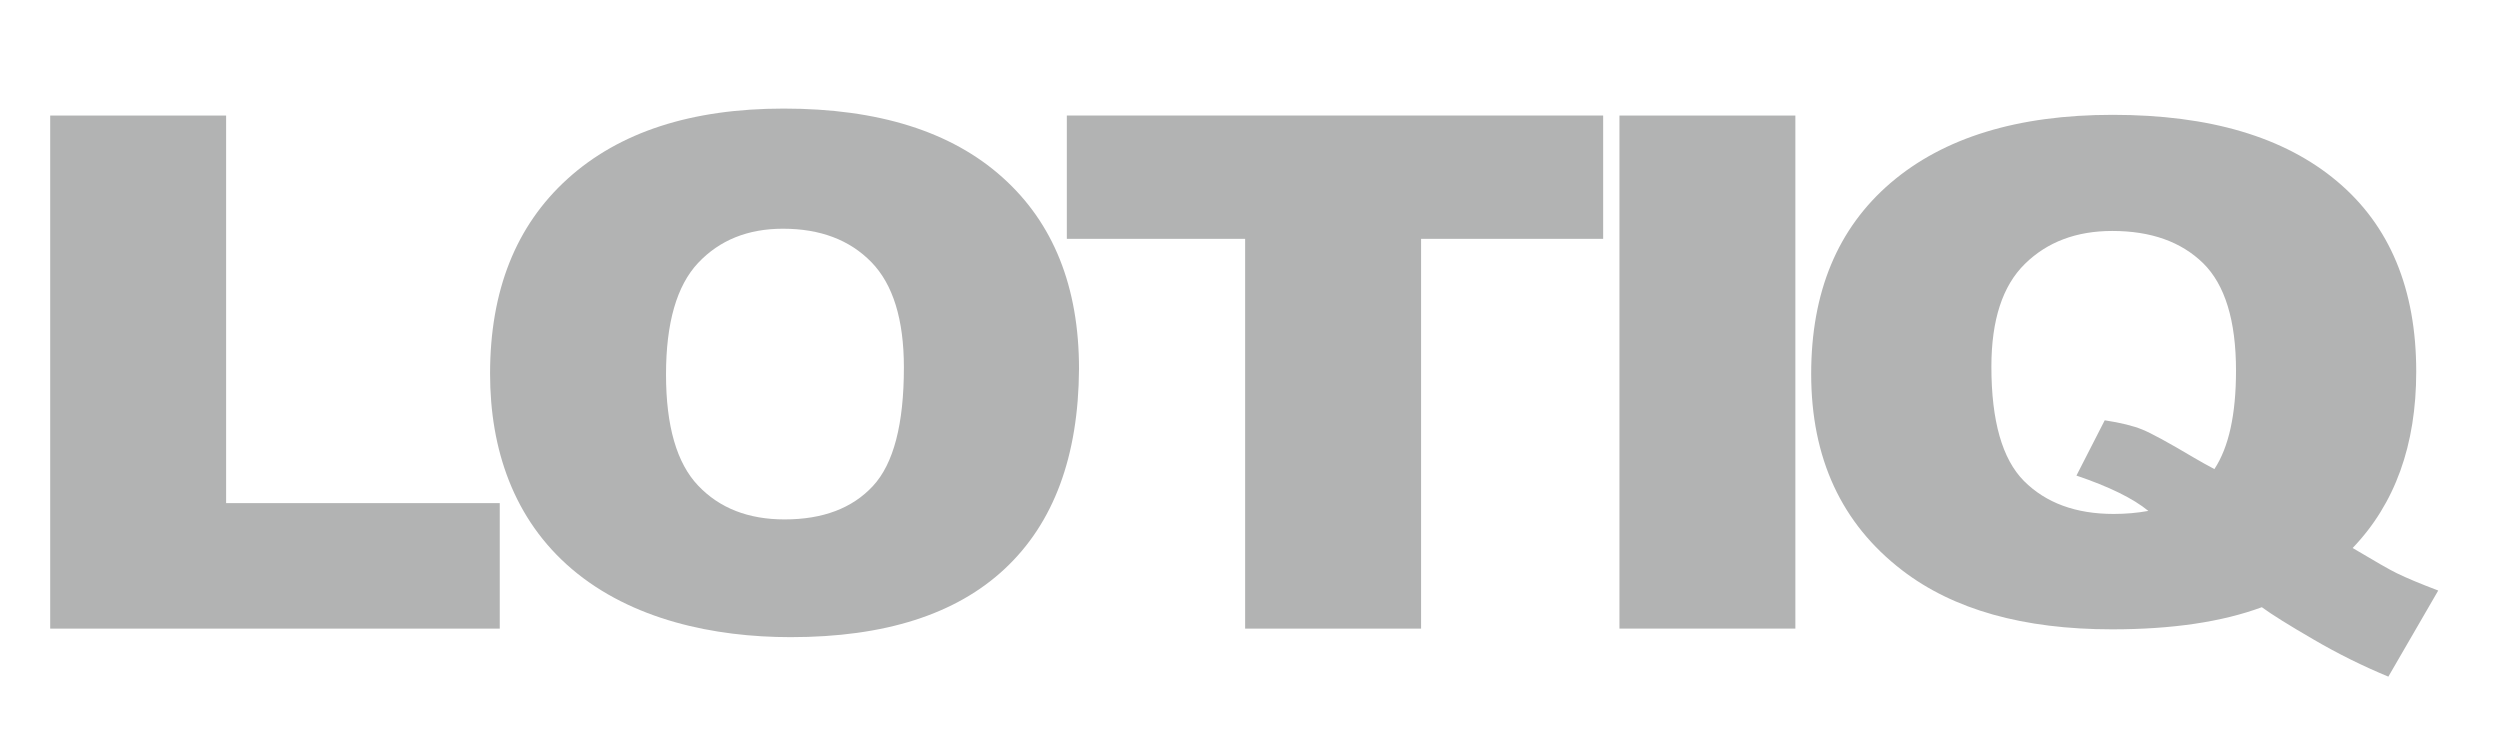 <?xml version="1.0" encoding="UTF-8"?>
<!DOCTYPE svg PUBLIC "-//W3C//DTD SVG 1.1//EN" "http://www.w3.org/Graphics/SVG/1.1/DTD/svg11.dtd">
<!-- Creator: CorelDRAW (OEM Version) -->
<svg xmlns="http://www.w3.org/2000/svg" xml:space="preserve" width="10.075mm" height="2.963mm" version="1.1" style="shape-rendering:geometricPrecision; text-rendering:geometricPrecision; image-rendering:optimizeQuality; fill-rule:evenodd; clip-rule:evenodd"
viewBox="0 0 1007.52 296.32"
 xmlns:xlink="http://www.w3.org/1999/xlink"
 xmlns:xodm="http://www.corel.com/coreldraw/odm/2003">
 <defs>
  <style type="text/css">
   <![CDATA[
    .fil0 {fill:#B2B3B3;fill-rule:nonzero}
   ]]>
  </style>
 </defs>
 <g id="Vrstva_x0020_1">
  <path class="fil0" d="M20.21 253.35l0 -206.78 70.9 0 0 156.2 110.28 0 0 50.58 -181.18 0zm0 0z"/>
  <path class="fil0" d="M197.49 150.6c0,-33.5 10.41,-59.66 31.21,-78.51 20.85,-18.89 49.9,-28.33 87.15,-28.33 38.14,0 67.51,9.24 88.11,27.69 20.59,18.41 30.89,44.15 30.89,77.23 -0.22,35.21 -10.16,62.06 -29.85,80.5 -19.64,18.41 -48.41,27.61 -86.35,27.61 -30.9,0 -64.1,-6.98 -88.19,-27.45 -23.58,-20.08 -32.97,-48.43 -32.97,-78.74zm70.91 0.32c0,20.8 4.32,35.75 12.96,44.81 8.64,9.09 20.25,13.61 34.81,13.61 15.41,0 27.29,-4.48 35.61,-13.45 8.33,-8.96 12.49,-24.89 12.49,-47.77 0,-19.37 -4.38,-33.54 -13.13,-42.5 -8.76,-8.96 -20.62,-13.44 -35.61,-13.44 -14.14,0 -25.53,4.6 -34.17,13.76 -8.64,9.18 -12.96,24.17 -12.96,44.98z"/>
  <path class="fil0" d="M429.94 96.26l0 -49.7 216.15 0 0 49.7 -73.38 0 0 157.09 -70.91 0 0 -157.09 -71.86 0zm0 0z"/>
  <path class="fil0" d="M652.66 253.34l0 -206.77 70.9 0 0 206.77 -70.9 0zm0 0z"/>
  <path class="fil0" d="M948.15 220.86c9.03,5.37 14.95,8.78 17.74,10.13 4.11,2.01 9.75,4.35 16.76,7.01l-20.1 34.7c-10.13,-4.2 -20.21,-9.15 -30.12,-14.95 -9.98,-5.79 -16.93,-10.13 -20.87,-13.03 -16.05,5.93 -36.15,8.92 -60.37,8.92 -35.76,0 -63.97,-7.93 -84.62,-23.82 -24.43,-18.77 -36.64,-45.16 -36.64,-79.15 0,-33.03 10.68,-58.67 32.04,-76.97 21.36,-18.26 51.16,-27.42 89.5,-27.42 39.06,0 69.18,8.92 90.43,26.81 21.25,17.84 31.88,43.44 31.88,76.69 0,29.61 -8.55,53.28 -25.63,71.08zm-55.71 -31.81c5.81,-8.82 8.71,-22.04 8.71,-39.65 0,-20.22 -4.44,-34.65 -13.26,-43.34 -8.87,-8.64 -21.03,-12.98 -36.59,-12.98 -14.51,0 -26.23,4.44 -35.22,13.26 -9.03,8.83 -13.52,22.65 -13.52,41.43 0,21.9 4.38,37.27 13.14,46.09 8.82,8.83 20.87,13.27 36.15,13.27 4.93,0 9.59,-0.42 13.97,-1.22 -6.14,-5.04 -15.77,-9.76 -28.98,-14.24l11.4 -22.28c6.46,0.98 11.5,2.25 15.06,3.69 3.61,1.45 10.63,5.28 21.09,11.49 2.46,1.45 5.15,2.94 8.05,4.48z"/>
 </g>
</svg>
